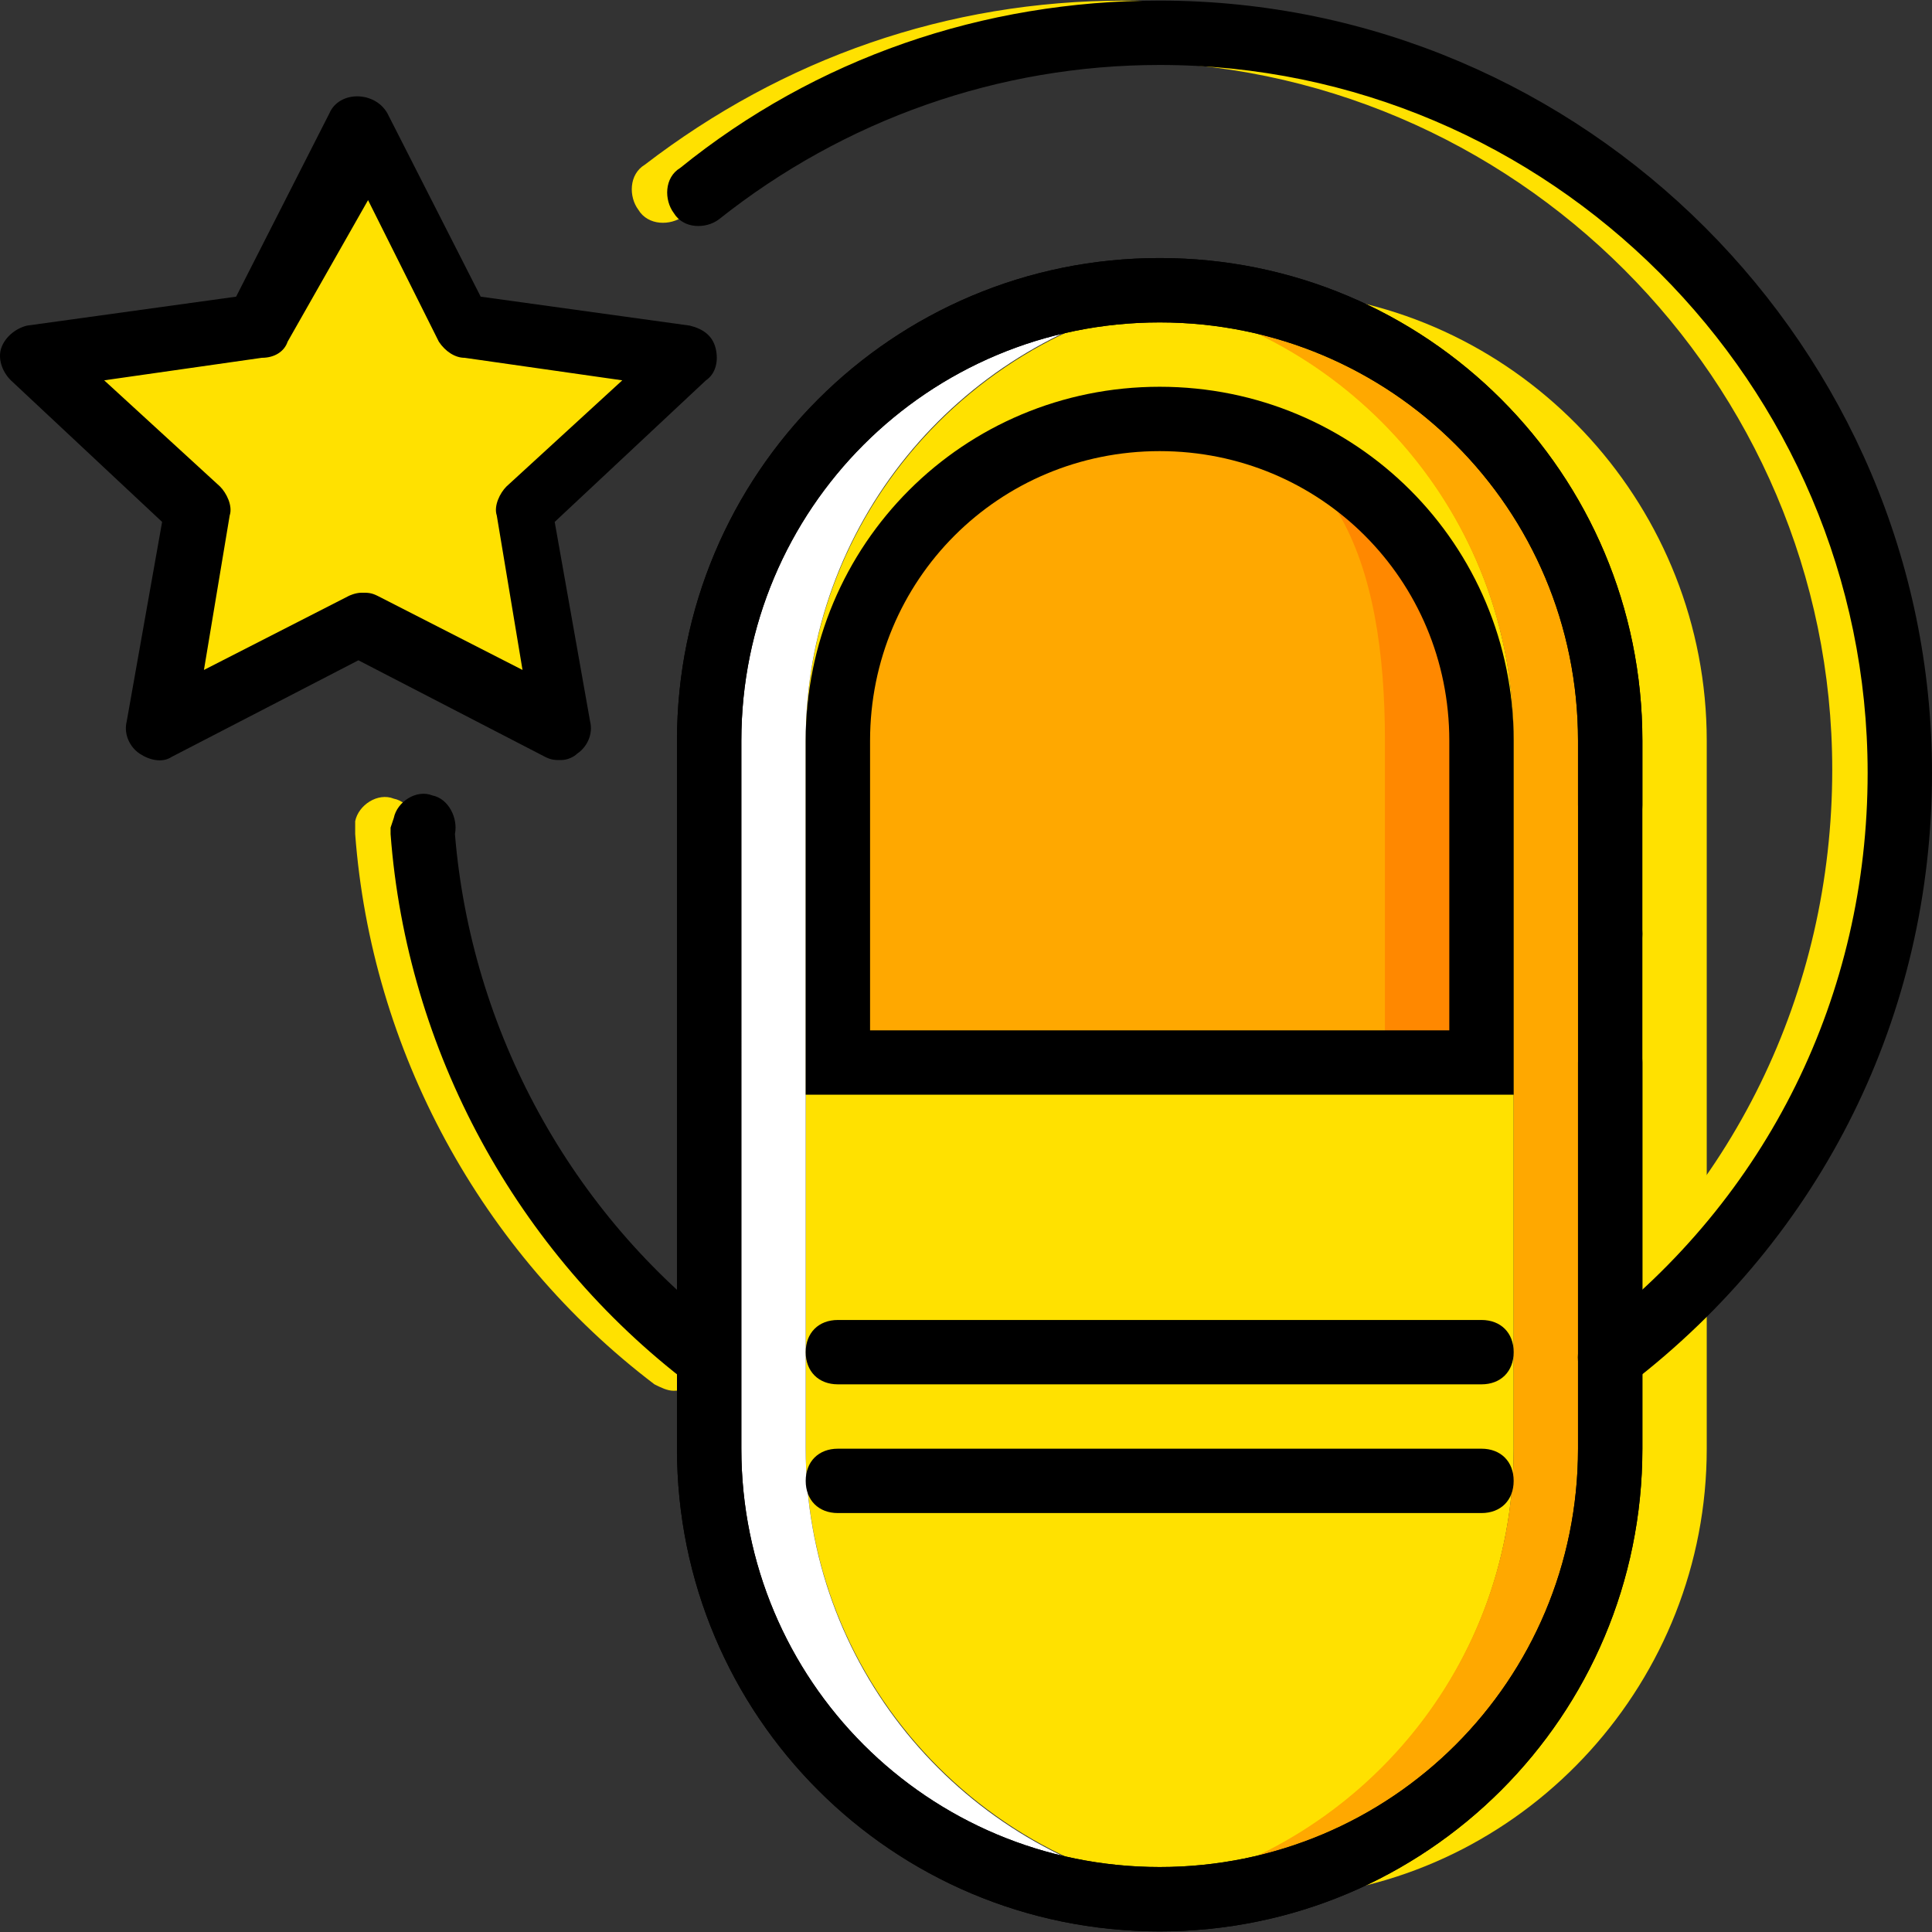 <?xml version="1.0" encoding="iso-8859-1"?>
<!-- Generator: Adobe Illustrator 19.0.0, SVG Export Plug-In . SVG Version: 6.00 Build 0)  -->
<svg version="1.1" id="Layer_1" xmlns="http://www.w3.org/2000/svg" xmlns:xlink="http://www.w3.org/1999/xlink" x="0px" y="0px"
	 viewBox="0 0 512.32 512.32" style="enable-background:new 0 0 512.32 512.32;" xml:space="preserve">
<rect x="0" y="0" width="512.32" height="512.32" fill="#333333" stroke="none"/>
<g transform="translate(1 1)">
	<g>
		<path style="fill:#FFE100;" d="M177.667,367.8c-1.707,0-3.413-0.853-5.12-1.707c-46.08-34.987-75.093-88.747-79.36-145.92
			c0-0.853,0-1.707,0-2.56v-0.853c0.853-4.267,5.973-7.68,10.24-5.973c4.267,0.853,6.827,5.973,5.973,10.24
			c4.267,52.053,30.72,100.693,72.533,132.267c3.413,2.56,4.267,8.533,1.707,11.947C182.787,366.947,180.227,367.8,177.667,367.8z"
			/>
		<path style="fill:#FFE100;" d="M416.6,367.8c-2.56,0-5.12-0.853-6.827-3.413c-2.56-3.413-2.56-9.387,1.707-11.947
			c46.933-35.84,73.387-90.453,73.387-149.333c0-103.253-84.48-187.733-187.733-187.733c-42.667,0-83.627,14.507-116.907,40.96
			c-3.413,2.56-9.387,2.56-11.947-1.707c-2.56-3.413-2.56-9.387,1.707-11.947C206.68,14.52,250.2-0.84,297.133-0.84
			c112.64,0,204.8,92.16,204.8,204.8c0,64-29.013,122.88-80.213,162.133C420.013,367.8,418.307,367.8,416.6,367.8z"/>
		<polygon style="fill:#FFE100;" points="94.893,33.293 121.347,85.347 181.08,93.88 137.56,134.84 147.8,192.013 94.893,164.707 
			41.133,192.013 51.373,134.84 7.853,93.88 67.587,85.347 		"/>
		<path style="fill:#FFE100;" d="M344.92,76.813c-4.267,0.853-8.533,0.853-12.8,1.707c53.76,11.947,93.867,59.733,93.867,116.907
			V383.16c0,57.173-40.107,104.96-93.867,116.907c4.267,0.853,8.533,1.707,12.8,1.707C404.653,495.8,451.587,444.6,451.587,383.16
			V195.427C451.587,133.987,404.653,82.787,344.92,76.813"/>
		<path style="fill:#FFE100;" d="M332.12,502.627L332.12,502.627c-65.707,0-119.467-53.76-119.467-119.467V195.427
			c0-65.707,53.76-119.467,119.467-119.467c5.973,0-40.107,0-34.133,0.853c58.027,8.533,102.4,58.027,102.4,118.613V383.16
			c0,60.587-44.373,110.08-102.4,118.613C292.013,502.627,338.093,502.627,332.12,502.627"/>
	</g>
	<path style="fill:#FFA800;" d="M319.32,76.813c-4.267,0.853-8.533,0.853-12.8,1.707c53.76,11.947,93.867,59.733,93.867,116.907
		V383.16c0,57.173-40.107,104.96-93.867,116.907c4.267,0.853,8.533,1.707,12.8,1.707C379.053,495.8,425.987,444.6,425.987,383.16
		V195.427C425.987,133.987,379.053,82.787,319.32,76.813"/>
	<path style="fill:#FFFFFF;" d="M212.653,383.16V195.427c0-57.173,40.107-104.96,93.867-116.907
		c-2.56-0.853-5.973-0.853-8.533-1.707c-2.56,0,5.973-0.853,15.36-0.853c-2.56,0-4.267,0-6.827,0
		c-65.707,0-119.467,53.76-119.467,119.467V383.16c0,65.707,53.76,119.467,119.467,119.467c2.56,0,4.267,0,6.827,0
		c-9.387,0-17.92-0.853-15.36-0.853c2.56,0,5.973-0.853,8.533-1.707C252.76,488.12,212.653,440.333,212.653,383.16"/>
	<path d="M306.52,511.16c-70.827,0-128-57.173-128-128V195.427c0-70.827,57.173-128,128-128s128,57.173,128,128v17.067
		c0,5.12-3.413,8.533-8.533,8.533s-8.533-3.413-8.533-8.533v-17.067c0-61.44-49.493-110.933-110.933-110.933
		s-110.933,49.493-110.933,110.933V383.16c0,61.44,49.493,110.933,110.933,110.933S417.453,444.6,417.453,383.16v-102.4
		c0-5.12,3.413-8.533,8.533-8.533s8.533,3.413,8.533,8.533v102.4C434.52,453.987,377.347,511.16,306.52,511.16z"/>
	<path d="M434.52,246.627c0-5.12-3.413-8.533-8.533-8.533s-8.533,3.413-8.533,8.533s3.413,8.533,8.533,8.533
		S434.52,251.747,434.52,246.627"/>
	<path style="fill:#FF8800;" d="M221.187,280.76v-85.333c0-46.933,38.4-85.333,85.333-85.333s85.333,38.4,85.333,85.333v85.333
		H221.187z"/>
	<path style="fill:#FFA800;" d="M221.187,280.76v-85.333c0-46.933,38.4-85.333,85.333-85.333s59.733,38.4,59.733,85.333v85.333
		H221.187z"/>
	<path d="M147.8,200.547c-1.707,0-2.56,0-4.267-0.853l-49.493-25.6l-49.493,25.6c-2.56,1.707-5.973,0.853-8.533-0.853
		c-2.56-1.707-4.267-5.12-3.413-8.533l9.387-52.907L1.88,99.853c-2.56-2.56-3.413-5.973-2.56-8.533
		c0.853-2.56,3.413-5.12,6.827-5.973l55.467-7.68l24.747-48.64c2.56-5.973,11.947-5.973,15.36,0l24.747,48.64l55.467,7.68
		c3.413,0.853,5.973,2.56,6.827,5.973c0.853,3.413,0,6.827-2.56,8.533L146.093,137.4l9.387,52.907
		c0.853,3.413-0.853,6.827-3.413,8.533C151.213,199.693,149.507,200.547,147.8,200.547z M94.893,156.173c1.707,0,2.56,0,4.267,0.853
		l38.4,19.627l-6.827-40.96c-0.853-2.56,0.853-5.973,2.56-7.68l30.72-28.16L122.2,93.88c-2.56,0-5.12-1.707-6.827-4.267L96.6,52.067
		L75.267,89.613c-0.853,2.56-3.413,4.267-6.827,4.267l-41.813,5.973l30.72,28.16c1.707,1.707,3.413,5.12,2.56,7.68l-6.827,40.96
		l38.4-19.627C91.48,157.027,93.187,156.173,94.893,156.173z"/>
	<path d="M306.52,511.16c-70.827,0-128-57.173-128-128V195.427c0-70.827,57.173-128,128-128s128,57.173,128,128V383.16
		C434.52,453.987,377.347,511.16,306.52,511.16z M306.52,84.493c-61.44,0-110.933,49.493-110.933,110.933V383.16
		c0,61.44,49.493,110.933,110.933,110.933S417.453,444.6,417.453,383.16V195.427C417.453,133.987,367.96,84.493,306.52,84.493z"/>
	<path d="M400.387,289.293H212.653v-93.867c0-52.053,41.813-93.867,93.867-93.867s93.867,41.813,93.867,93.867V289.293z
		 M229.72,272.227h153.6v-76.8c0-42.667-34.133-76.8-76.8-76.8s-76.8,34.133-76.8,76.8V272.227z"/>
	<path d="M391.853,366.093H221.187c-5.12,0-8.533-3.413-8.533-8.533c0-5.12,3.413-8.533,8.533-8.533h170.667
		c5.12,0,8.533,3.413,8.533,8.533C400.387,362.68,396.973,366.093,391.853,366.093z"/>
	<path d="M391.853,400.227H221.187c-5.12,0-8.533-3.413-8.533-8.533s3.413-8.533,8.533-8.533h170.667
		c5.12,0,8.533,3.413,8.533,8.533S396.973,400.227,391.853,400.227z"/>
	<path d="M187.053,367.8c-1.707,0-3.413-0.853-5.12-1.707c-46.08-34.987-75.093-88.747-79.36-145.92v-1.707l0.853-2.56
		c0.853-4.267,5.973-7.68,10.24-5.973c4.267,0.853,6.827,5.973,5.973,10.24c4.267,52.053,30.72,100.693,72.533,132.267
		c3.413,2.56,4.267,8.533,1.707,11.947C192.173,366.947,189.613,367.8,187.053,367.8z"/>
	<path d="M425.987,367.8c-2.56,0-5.12-0.853-6.827-3.413c-2.56-3.413-2.56-9.387,1.707-11.947
		c46.933-35.84,73.387-89.6,73.387-148.48c0-103.253-84.48-187.733-187.733-187.733c-42.667,0-83.627,14.507-116.907,40.96
		c-3.413,2.56-9.387,2.56-11.947-1.707c-2.56-3.413-2.56-9.387,1.707-11.947C215.213,14.52,259.587-0.84,306.52-0.84
		c112.64,0,204.8,92.16,204.8,204.8c0,64-29.013,122.88-80.213,162.133C429.4,367.8,427.693,367.8,425.987,367.8z"/>
</g>
<g>
</g>
<g>
</g>
<g>
</g>
<g>
</g>
<g>
</g>
<g>
</g>
<g>
</g>
<g>
</g>
<g>
</g>
<g>
</g>
<g>
</g>
<g>
</g>
<g>
</g>
<g>
</g>
<g>
</g>
</svg>
